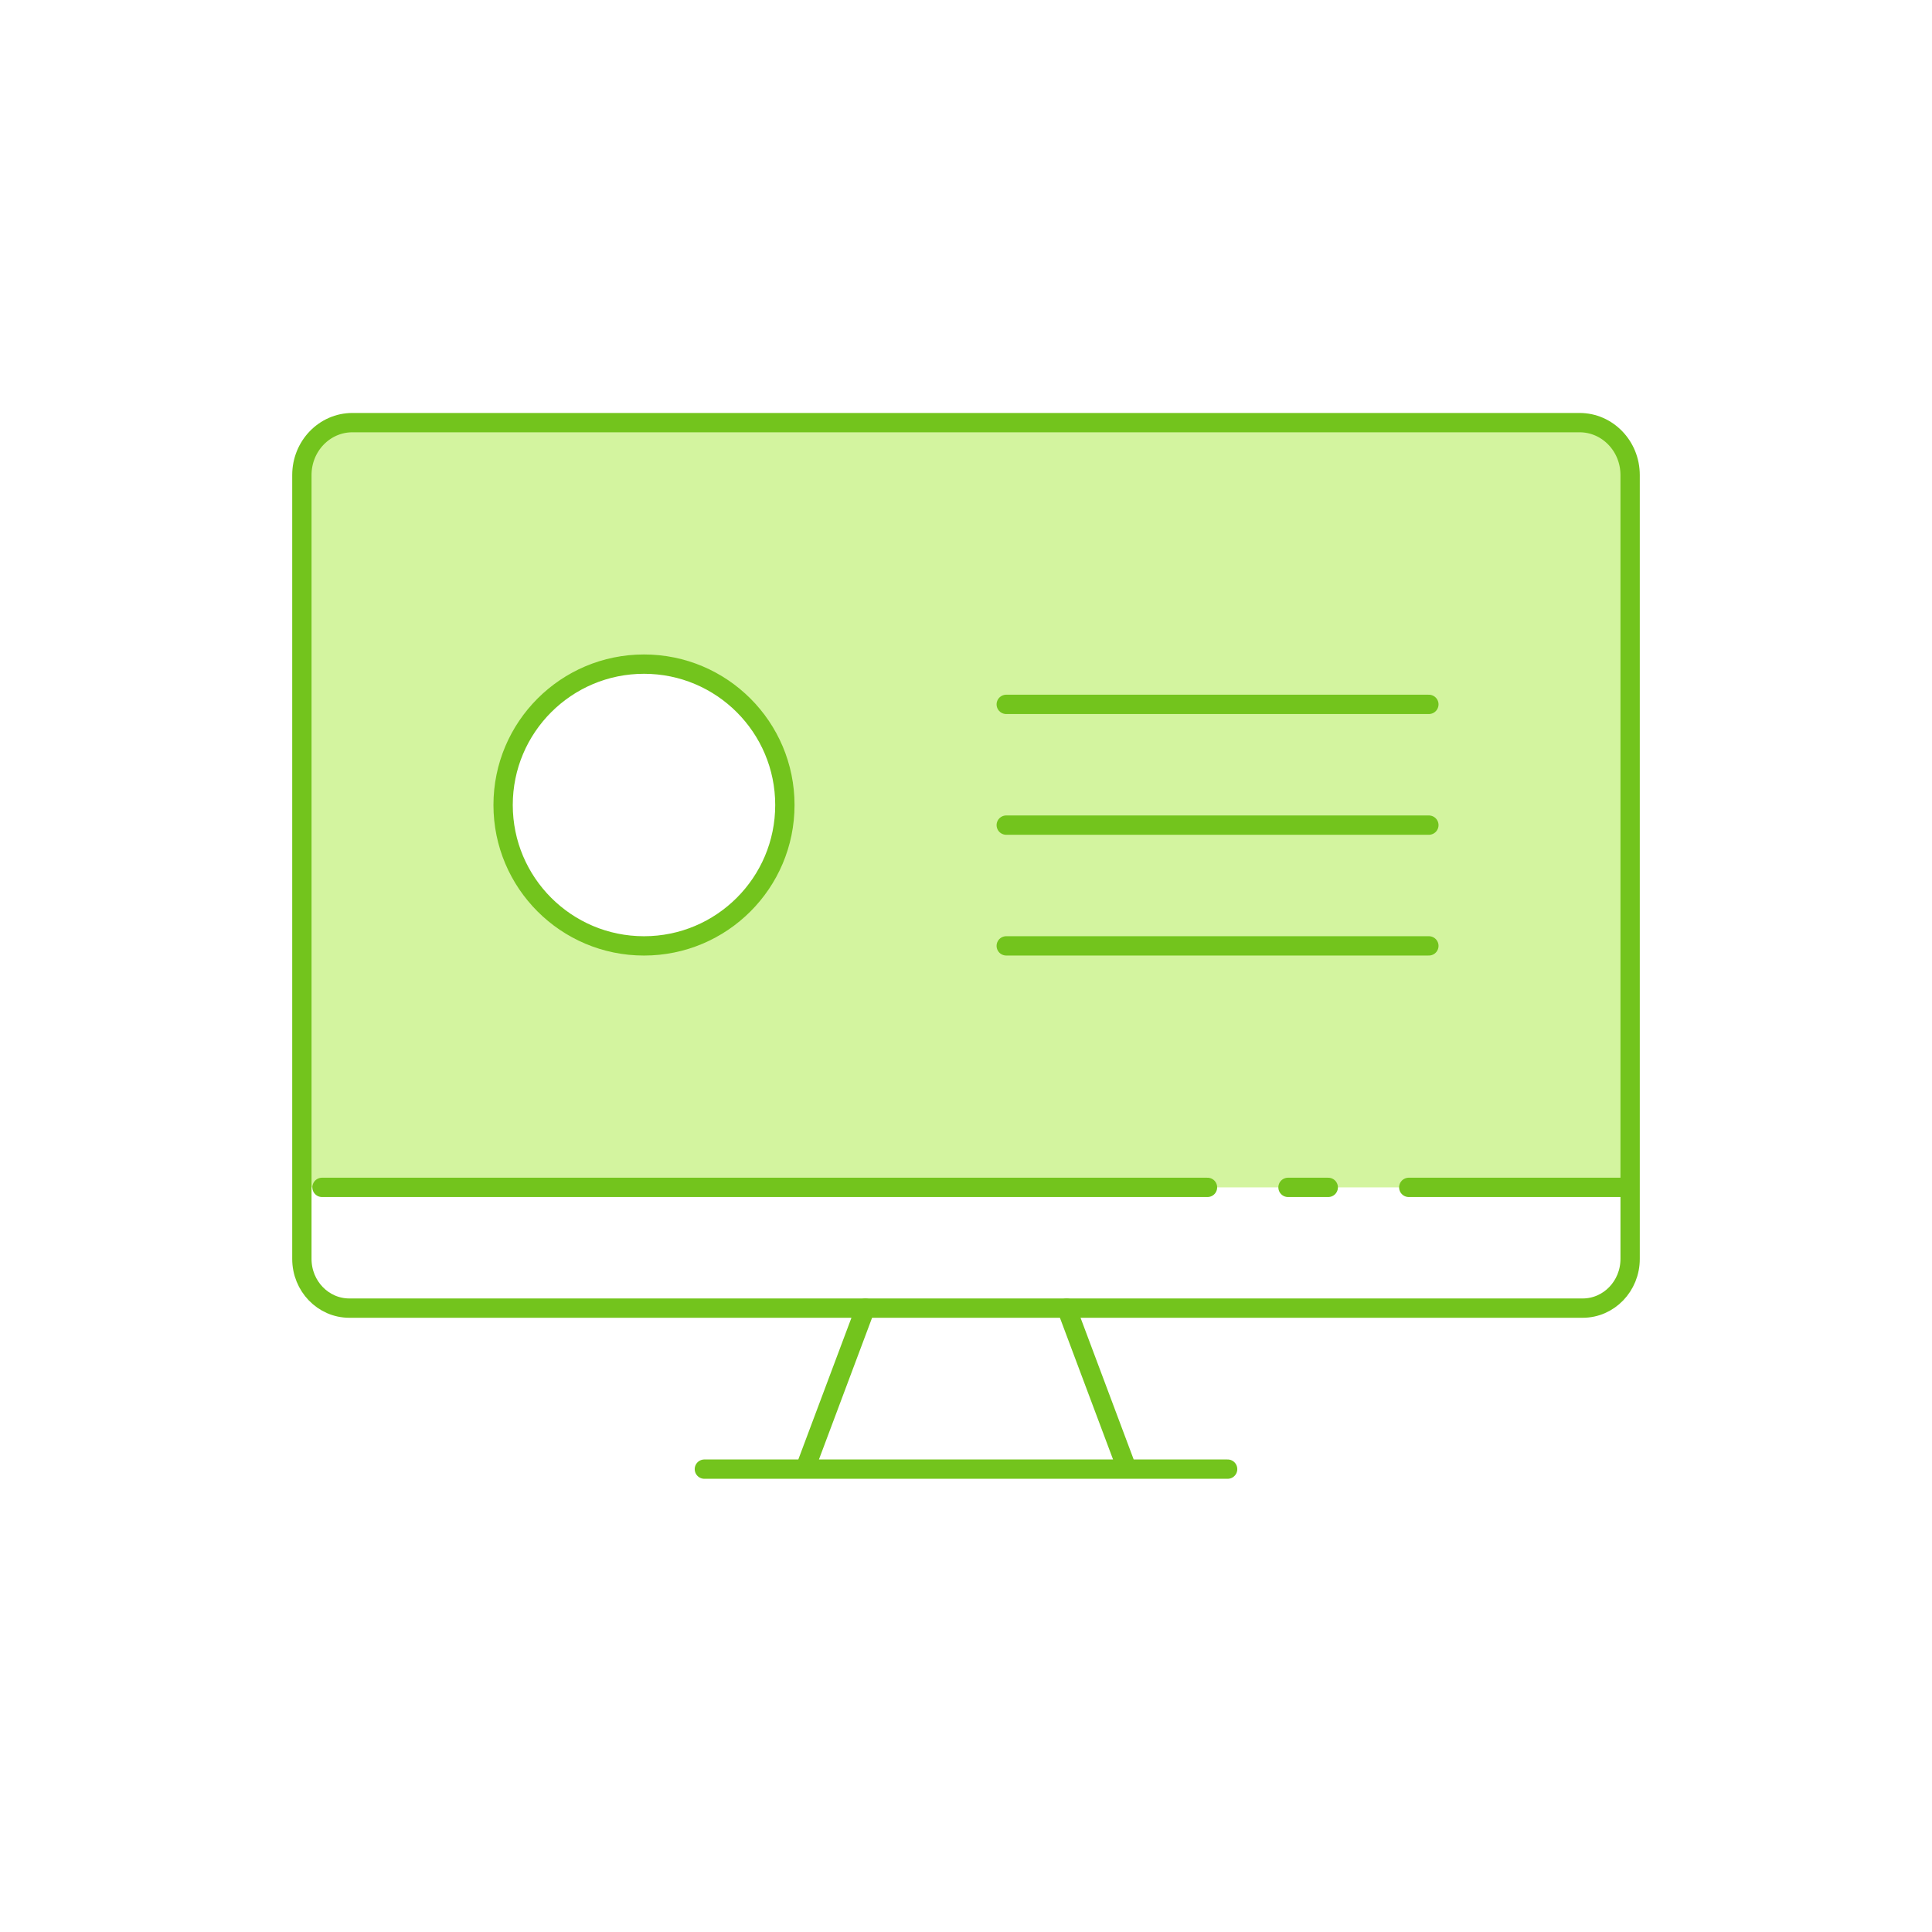 <svg width="100" height="100" xmlns="http://www.w3.org/2000/svg"><g fill="none" fill-rule="evenodd"><path d="M84.375 24.627c0-1.52-1.171-2.752-2.616-2.752H18.241c-1.445 0-2.616 1.232-2.616 2.752v36.831h68.75v-36.83zm-51.042 9.748a7.292 7.292 0 110 14.583 7.292 7.292 0 010-14.583z" fill="#D3F49F"/><path d="M52.083 48.958h21.875M52.083 42.708h21.875M52.083 36.458h21.875M84.375 24.588c0-1.498-1.171-2.713-2.616-2.713H18.241c-1.445 0-2.616 1.215-2.616 2.713v40.574c0 1.406 1.1 2.546 2.455 2.546h63.84c1.356 0 2.455-1.14 2.455-2.546V24.588zM62.5 61.458H16.667M84.375 61.458H72.917M66.667 61.458h2.083" stroke="#73C41D" stroke-linecap="round" stroke-linejoin="round"/><circle stroke="#73C41D" stroke-linecap="round" stroke-linejoin="round" cx="33.333" cy="41.667" r="7.292"/><path d="M36.458 76.042h27.084M55.208 67.708l3.125 8.334m-16.666 0l3.125-8.334" stroke="#73C41D" stroke-linecap="round" stroke-linejoin="round"/></g></svg>